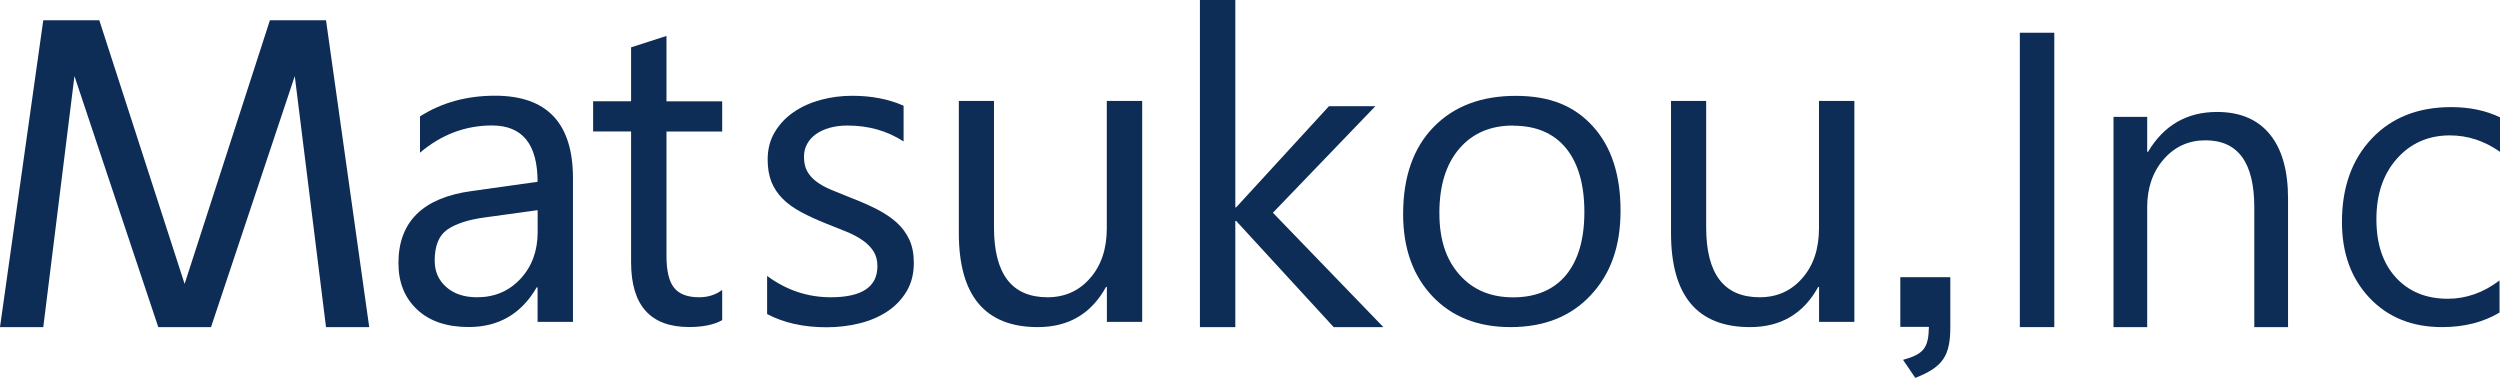 <?xml version="1.0" encoding="UTF-8"?><svg id="_レイヤー_2" xmlns="http://www.w3.org/2000/svg" viewBox="0 0 320 48.36"><defs><style>.cls-1{fill:#0d2c56;stroke-width:0px;}</style></defs><g id="_レイヤー_2-2"><path class="cls-1" d="M73.34,41.2h-4.53v-4.42h-.11c-1.97,3.39-4.87,5.08-8.7,5.08-2.82,0-5.02-.75-6.61-2.24-1.59-1.49-2.39-3.47-2.39-5.94,0-5.28,3.11-8.36,9.33-9.22l8.48-1.19c0-4.81-1.94-7.21-5.83-7.21-3.41,0-6.48,1.16-9.22,3.48v-4.64c2.78-1.77,5.98-2.65,9.61-2.65,6.65,0,9.97,3.52,9.97,10.55v18.39ZM68.81,26.9l-6.82.94c-2.1.29-3.68.81-4.75,1.56-1.07.75-1.6,2.07-1.6,3.96,0,1.38.49,2.51,1.48,3.38.98.87,2.3,1.31,3.94,1.31,2.25,0,4.1-.79,5.56-2.36,1.46-1.57,2.2-3.57,2.2-5.98v-2.82Z"/><path class="cls-1" d="M92.44,40.98c-1.07.59-2.48.88-4.23.88-4.95,0-7.43-2.76-7.43-8.29v-16.74h-4.86v-3.87h4.86v-6.9l4.53-1.46v8.37h7.13v3.87h-7.13v15.93c0,1.9.32,3.25.97,4.06.64.81,1.71,1.22,3.2,1.22,1.14,0,2.13-.31,2.96-.94v3.87Z"/><path class="cls-1" d="M98.19,40.18v-4.86c2.47,1.82,5.18,2.73,8.15,2.73,3.98,0,5.97-1.33,5.97-3.98,0-.75-.17-1.39-.51-1.92-.34-.52-.8-.99-1.38-1.39-.58-.4-1.26-.77-2.04-1.09-.78-.32-1.63-.66-2.53-1.01-1.25-.5-2.35-1-3.3-1.51-.95-.51-1.74-1.08-2.37-1.71-.64-.64-1.11-1.36-1.44-2.17-.32-.81-.48-1.76-.48-2.84,0-1.33.3-2.5.91-3.52.61-1.02,1.42-1.88,2.43-2.57,1.01-.69,2.17-1.21,3.47-1.56,1.3-.35,2.64-.52,4.02-.52,2.45,0,4.64.42,6.57,1.27v4.58c-2.08-1.36-4.47-2.04-7.18-2.04-.85,0-1.61.1-2.29.29-.68.19-1.27.47-1.75.81-.49.35-.87.77-1.13,1.26-.27.49-.4,1.03-.4,1.62,0,.74.13,1.35.4,1.85.27.5.66.94,1.17,1.33.52.39,1.14.74,1.88,1.05.74.31,1.57.65,2.51,1.02,1.25.48,2.37.97,3.37,1.48.99.51,1.84,1.08,2.54,1.71.7.64,1.24,1.37,1.62,2.2.38.83.57,1.81.57,2.96,0,1.4-.31,2.61-.93,3.65-.62,1.03-1.44,1.89-2.47,2.57-1.03.68-2.22,1.19-3.56,1.52-1.34.33-2.75.5-4.23.5-2.91,0-5.43-.56-7.57-1.68Z"/><path class="cls-1" d="M146.21,41.2h-4.53v-4.47h-.11c-1.88,3.42-4.79,5.14-8.73,5.14-6.74,0-10.11-4.01-10.11-12.04V12.92h4.5v16.18c0,5.97,2.28,8.95,6.85,8.95,2.21,0,4.03-.81,5.45-2.44,1.43-1.63,2.14-3.76,2.14-6.39V12.92h4.53v28.28Z"/><path class="cls-1" d="M177.06,41.87h-6.35l-12.48-13.59h-.11v13.59h-4.53V0h4.53v26.54h.11l11.88-12.95h5.94l-13.12,13.64,14.14,14.64Z"/><path class="cls-1" d="M193.35,41.87c-4.18,0-7.52-1.32-10.01-3.96-2.49-2.64-3.74-6.14-3.74-10.51,0-4.75,1.3-8.46,3.89-11.13,2.6-2.67,6.1-4,10.52-4s7.51,1.3,9.87,3.89c2.37,2.6,3.55,6.2,3.55,10.8s-1.28,8.12-3.83,10.84c-2.55,2.72-5.97,4.07-10.26,4.07ZM193.68,16.07c-2.91,0-5.21.99-6.9,2.97-1.69,1.98-2.54,4.71-2.54,8.19s.86,5.99,2.57,7.93,4,2.9,6.88,2.9,5.18-.95,6.75-2.84c1.57-1.9,2.36-4.59,2.36-8.09s-.79-6.26-2.36-8.17c-1.57-1.91-3.82-2.87-6.75-2.87Z"/><path class="cls-1" d="M237.37,41.2h-4.53v-4.47h-.11c-1.88,3.42-4.79,5.14-8.73,5.14-6.74,0-10.11-4.01-10.11-12.04V12.92h4.5v16.18c0,5.97,2.28,8.95,6.85,8.95,2.21,0,4.03-.81,5.45-2.44,1.43-1.63,2.14-3.76,2.14-6.39V12.92h4.53v28.28Z"/><path class="cls-1" d="M262.95,41.87h-4.41V4.19h4.41v37.68Z"/><path class="cls-1" d="M292.86,41.87h-4.31v-15.34c0-5.71-2.08-8.57-6.25-8.57-2.15,0-3.94.81-5.35,2.43-1.41,1.62-2.11,3.67-2.11,6.14v15.34h-4.31V14.96h4.31v4.47h.11c2.03-3.4,4.97-5.1,8.83-5.1,2.94,0,5.19.95,6.75,2.85,1.56,1.9,2.34,4.65,2.34,8.24v16.45Z"/><path class="cls-1" d="M319.95,40c-2.07,1.24-4.52,1.87-7.36,1.87-3.84,0-6.93-1.25-9.29-3.74-2.36-2.5-3.53-5.73-3.53-9.71,0-4.43,1.27-7.99,3.81-10.68,2.54-2.69,5.93-4.03,10.17-4.03,2.36,0,4.45.44,6.25,1.31v4.41c-2-1.4-4.13-2.1-6.41-2.1-2.75,0-5.01.99-6.77,2.96-1.76,1.97-2.64,4.56-2.64,7.76s.83,5.64,2.48,7.46c1.66,1.82,3.88,2.73,6.66,2.73,2.35,0,4.55-.78,6.62-2.34v4.1Z"/><path class="cls-1" d="M249.64,41.84c0,3.74-.96,5.14-4.48,6.53l-1.57-2.31c2.66-.74,3.26-1.52,3.31-4.22h-3.66v-6.36h6.4v6.36Z"/><polygon class="cls-1" points="41.73 2.59 34.55 2.59 23.63 36.34 12.71 2.59 5.54 2.59 0 41.87 5.54 41.87 9.53 9.74 20.26 41.87 21.84 41.87 25.42 41.87 27.01 41.87 37.73 9.74 41.73 41.87 47.26 41.87 41.73 2.59"/></g></svg>
